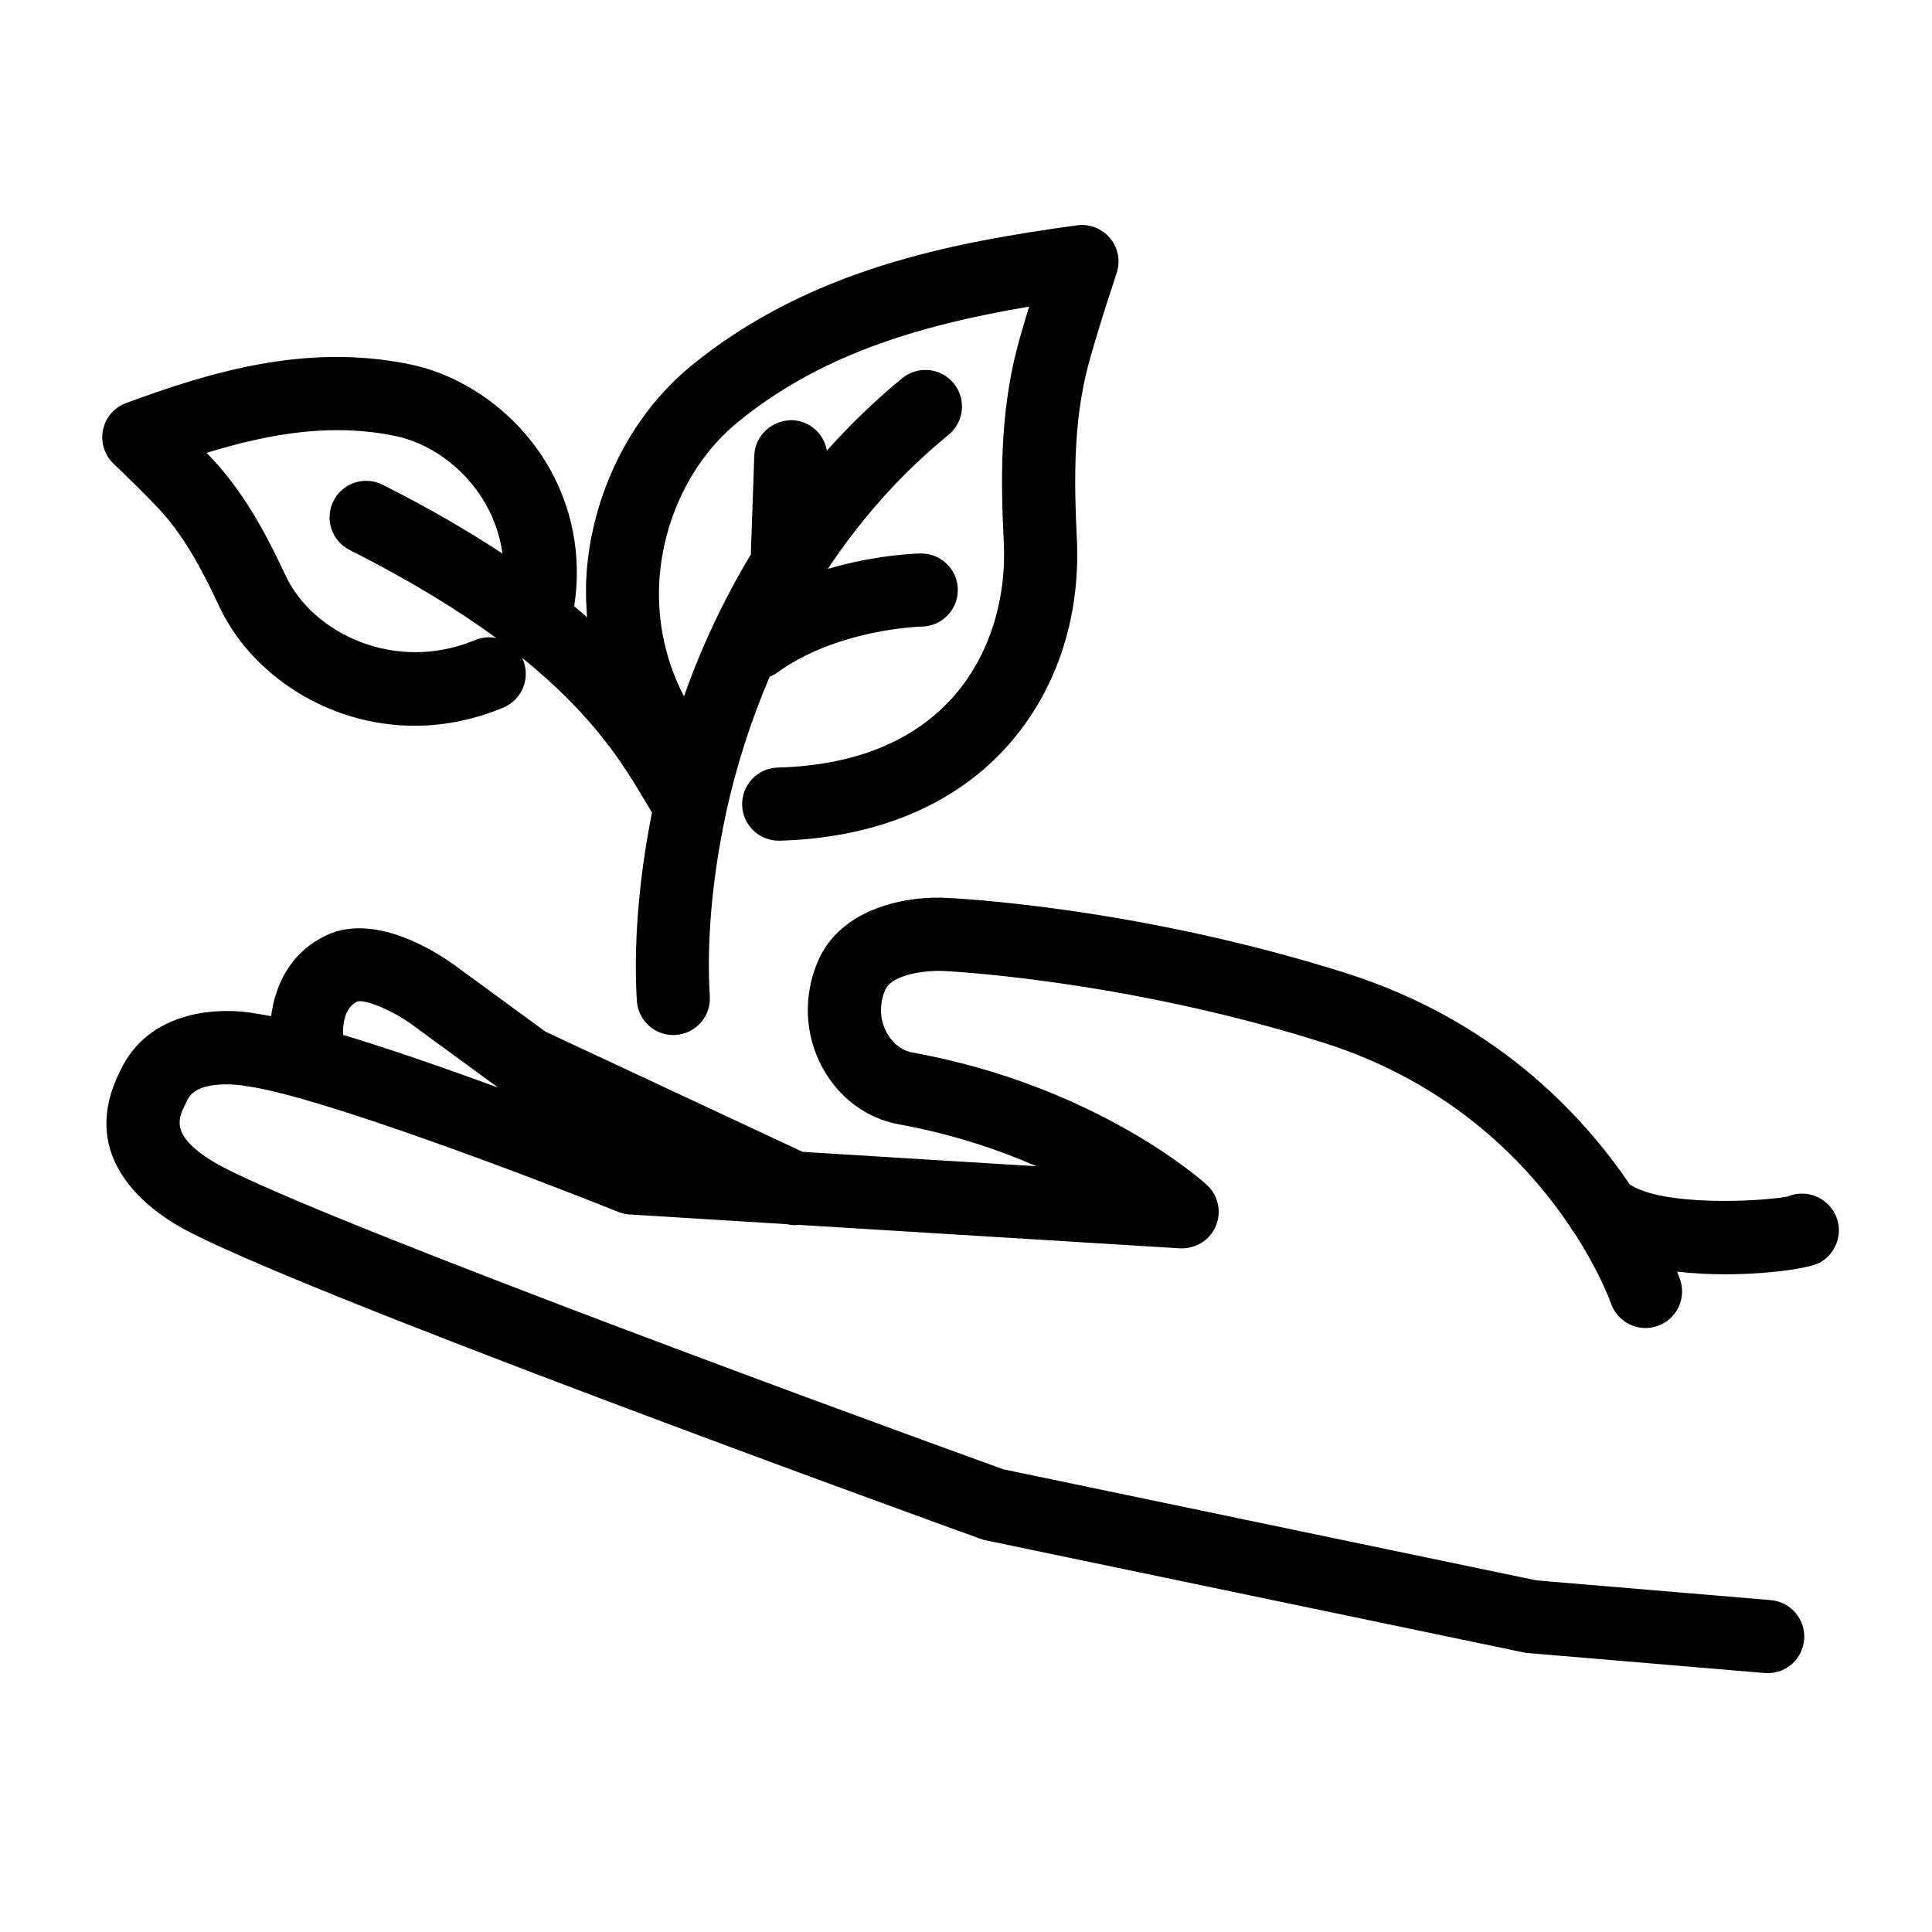 <?xml version="1.0" encoding="UTF-8"?>
<!-- Uploaded to: SVG Repo, www.svgrepo.com, Generator: SVG Repo Mixer Tools -->
<svg fill="#000000" width="800px" height="800px" version="1.1" viewBox="144 144 512 512" xmlns="http://www.w3.org/2000/svg">
 <g>
  <path d="m623.95 460.62c-2.16-0.555-4.336-0.332-6.234 0.48-7.68 1.402-33.086 2.598-41.816-3.211-12.816-18.949-36.148-43.66-75.398-56.066-55.398-17.508-103.5-19.77-105.28-19.848-9.832-0.688-28.207 2.106-34.48 16.793-3.918 9.172-3.504 19.395 1.141 28.031 4.356 8.09 11.766 13.613 20.34 15.164 14.168 2.57 26.402 6.703 36.445 11.105l-61.93-3.809-68.18-31.855-23.777-17.391c-3.344-2.492-20.762-14.609-34.348-8.117-9.738 4.644-13.547 13.441-14.578 21.398-1.234-0.238-2.426-0.449-3.492-0.598-10.227-2-29.016-1.105-36.547 15.164-10.695 21.254 4.773 34.648 14.941 40.738 25.98 15.566 205.54 80.48 213.17 83.234 0.434 0.156 0.871 0.281 1.312 0.371l142.52 29.703c0.383 0.082 0.773 0.137 1.164 0.172l62.723 5.289c0.281 0.023 0.559 0.035 0.824 0.035 4.984 0 9.219-3.816 9.645-8.875 0.449-5.336-3.512-10.027-8.84-10.477l-62.125-5.231-141.27-29.438c-51.984-18.789-188.99-69.332-209.15-81.402-11.793-7.062-9.461-11.691-7.59-15.406l0.516-1.051c2.719-5.891 15.07-3.793 15.148-3.777 0.215 0.051 0.434 0.082 0.652 0.117 19.148 2.59 77.531 24.926 98.41 33.312 0.965 0.383 1.977 0.613 3.016 0.68l41.605 2.562c0.738 0.172 1.477 0.27 2.211 0.27 0.227 0 0.441-0.078 0.668-0.102l101.32 6.238c4.062 0.215 7.918-2.113 9.516-5.894 1.605-3.785 0.641-8.168-2.398-10.934-1.168-1.07-29.25-26.246-78.117-35.094-2.731-0.5-5.188-2.426-6.727-5.289-1.84-3.41-1.977-7.5-0.383-11.227 1.867-4.363 11.344-5.297 15.574-5.059 0.469 0.023 47.547 2.238 100.52 18.984 34.32 10.852 54.445 32.434 65.34 48.637 0.336 0.668 0.773 1.289 1.27 1.883 6.543 10.133 9.352 17.777 9.645 18.602 1.75 5.043 7.266 7.723 12.32 5.981 5.055-1.742 7.738-7.266 5.996-12.324-0.082-0.227-0.336-0.953-0.785-2.082 4.234 0.469 8.516 0.699 12.613 0.699 12.129 0 22.598-1.699 25.086-3.035 3.516-1.887 5.582-5.812 5.106-9.777-0.484-3.965-3.441-7.281-7.305-8.277zm-389.04-42.371c-0.078-2.957 0.438-7.231 3.793-8.836 2.16-0.648 9.496 2.453 14.578 6.191l22.723 16.613c-13.48-4.93-28.344-10.125-41.094-13.969z"/>
  <path d="m186.34 279.1c7.016 7.59 11.848 17.27 15.828 25.738 8.27 17.602 28.414 31.496 51.684 31.496 7.613 0 15.562-1.488 23.535-4.816 4.938-2.066 7.269-7.734 5.203-12.672-0.078-0.184-0.168-0.348-0.254-0.527 19.188 15.48 27.039 28.594 32.5 37.77 0.68 1.145 1.324 2.215 1.953 3.238-3.891 19.422-4.832 36.973-4.016 49.895 0.328 5.137 4.586 9.078 9.656 9.078 0.203 0 0.414-0.004 0.621-0.023 5.344-0.336 9.395-4.945 9.059-10.277-0.785-12.402 0.184-29.496 4.269-48.344 0.078-0.305 0.137-0.602 0.188-0.918 2.523-11.387 6.262-23.387 11.414-35.406 0.543-0.254 1.098-0.449 1.594-0.812 16.266-11.941 38.488-12.461 38.711-12.469 5.344-0.082 9.605-4.469 9.543-9.809-0.066-5.309-4.391-9.566-9.688-9.566h-0.121c-0.715 0.012-11.484 0.223-24.648 4.098 8.469-12.734 18.961-24.875 32.012-35.551 4.141-3.387 4.75-9.488 1.363-13.629-3.383-4.148-9.496-4.75-13.637-1.367-7.363 6.023-13.98 12.469-19.977 19.195-0.746-4.441-4.535-7.902-9.211-8.066-5.324-0.027-9.832 3.996-10.027 9.34l-0.906 25.676c-0.004 0.176 0.035 0.336 0.035 0.508-7.473 12.375-13.32 25.098-17.766 37.648-5.969-11.465-7.043-22.59-6.504-30.887 1.07-16.375 8.793-31.957 20.645-41.668 21.32-17.445 46.645-25.512 77.328-30.727-1.219 3.977-2.352 7.844-3.129 10.801-4.754 18.078-4.348 36.188-3.582 51.73 0.77 15.984-4.363 31.164-14.078 41.648-10.543 11.383-25.973 17.434-45.848 17.992-5.356 0.148-9.566 4.613-9.41 9.961 0.145 5.254 4.457 9.418 9.676 9.418h0.277c24.926-0.703 45.508-9.07 59.523-24.199 13.426-14.488 20.254-34.285 19.223-55.758-0.691-14.113-1.09-30.457 2.969-45.867 1.535-5.859 5.051-17.039 7.574-24.582 1.062-3.18 0.41-6.684-1.727-9.258-2.141-2.586-5.492-3.883-8.781-3.414-33.004 4.539-70.848 11.539-102.29 37.266-15.934 13.055-26.293 33.766-27.703 55.402-0.242 3.769-0.121 7.496 0.16 11.199-1.117-0.969-2.211-1.934-3.406-2.918 2.086-13.438-0.527-26.855-7.644-38.395-8.172-13.238-21.727-22.883-36.246-25.793-27.777-5.609-53.176 2.391-74.828 10.312-3.144 1.152-5.477 3.852-6.156 7.137-0.676 3.281 0.387 6.688 2.824 8.996 3.859 3.664 9.484 9.219 12.211 12.176zm62.121-19.629c9.363 1.875 18.18 8.227 23.586 16.973 2.176 3.527 4.297 8.367 5.117 14.266-9.004-5.941-19.438-12.047-31.777-18.254-4.766-2.402-10.602-0.48-13.012 4.301-2.41 4.777-0.477 10.602 4.301 13.012 16.176 8.137 28.773 15.945 38.82 23.301-1.809-0.348-3.742-0.211-5.582 0.559-21.082 8.797-42.996-1.699-50.203-17.047-4.602-9.781-10.254-21.027-19.129-30.637-0.535-0.574-1.152-1.234-1.832-1.938 17.652-5.406 33.535-7.789 49.711-4.535z"/>
 </g>
</svg>